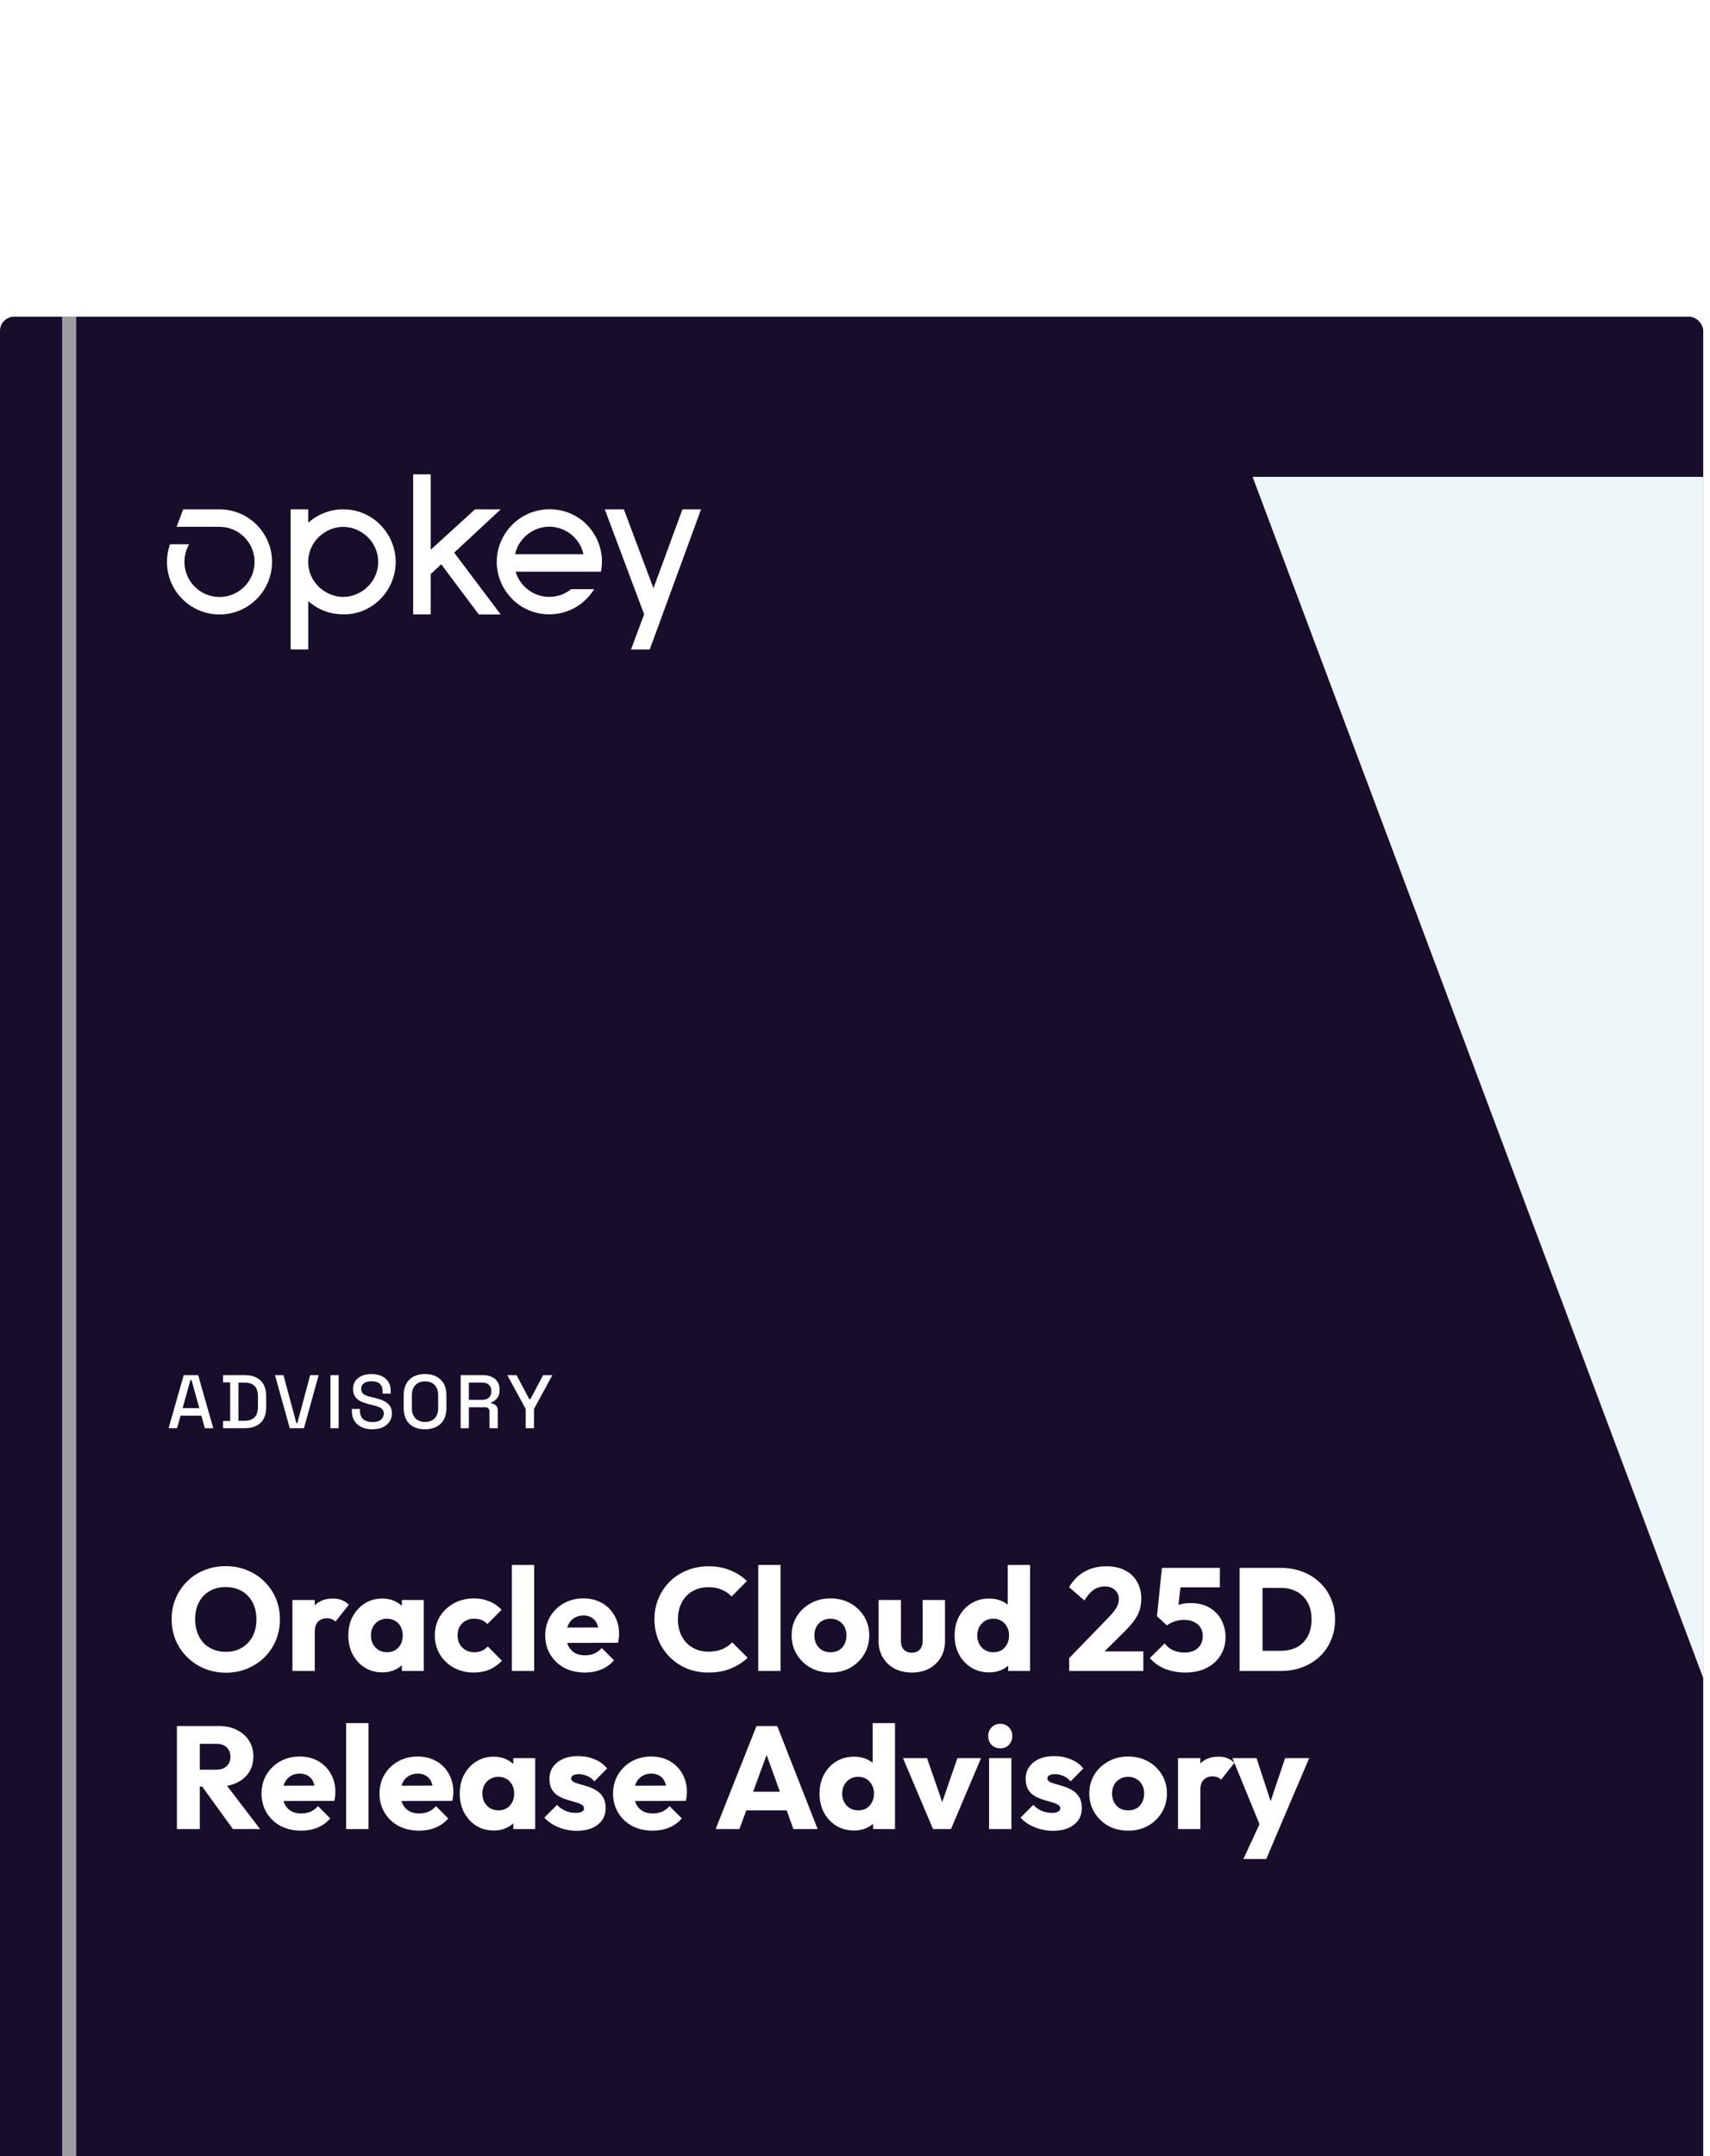 <?xml version="1.0" encoding="UTF-8"?> <svg xmlns="http://www.w3.org/2000/svg" width="238" height="300" viewBox="0 0 238 300" fill="none"><g clip-path="url(#clip0_1632_56227)"><g clip-path="url(#clip1_1632_56227)"><rect y="44.065" width="237.058" height="315.613" rx="1.965" fill="#190D2C"></rect><g filter="url(#filter0_f_1632_56227)"><rect x="8.644" y="23.198" width="1.965" height="357.112" fill="#CACACA" fill-opacity="0.75"></rect></g><path d="M23.462 198.716L25.574 191.324H27.581L29.682 198.716H28.51L28.024 196.974H25.131L24.645 198.716H23.462ZM25.416 195.918H27.739L26.662 192.031H26.493L25.416 195.918ZM31.043 198.716V197.702H32.035V192.337H31.043V191.324H34C34.985 191.324 35.739 191.574 36.26 192.073C36.788 192.573 37.052 193.327 37.052 194.333V195.717C37.052 196.724 36.788 197.477 36.26 197.977C35.739 198.47 34.985 198.716 34 198.716H31.043ZM33.187 197.681H34.01C34.651 197.681 35.126 197.519 35.436 197.195C35.746 196.871 35.901 196.389 35.901 195.749V194.291C35.901 193.643 35.746 193.161 35.436 192.844C35.126 192.528 34.651 192.369 34.01 192.369H33.187V197.681ZM40.33 198.716L38.27 191.324H39.453L41.248 197.998H41.386L43.17 191.324H44.353L42.304 198.716H40.33ZM45.992 198.716V191.324H47.132V198.716H45.992ZM51.82 198.864C51.264 198.864 50.771 198.765 50.342 198.568C49.912 198.371 49.574 198.082 49.328 197.702C49.088 197.315 48.969 196.847 48.969 196.298V196.034H50.099V196.298C50.099 196.819 50.254 197.209 50.563 197.47C50.88 197.73 51.299 197.861 51.82 197.861C52.348 197.861 52.746 197.752 53.013 197.533C53.281 197.308 53.415 197.019 53.415 196.667C53.415 196.435 53.351 196.245 53.225 196.097C53.098 195.949 52.918 195.833 52.686 195.749C52.454 195.657 52.175 195.573 51.852 195.495L51.461 195.4C50.989 195.287 50.577 195.15 50.225 194.988C49.88 194.819 49.613 194.597 49.423 194.323C49.233 194.048 49.138 193.696 49.138 193.267C49.138 192.83 49.243 192.457 49.454 192.147C49.673 191.838 49.972 191.598 50.352 191.429C50.732 191.26 51.179 191.176 51.693 191.176C52.207 191.176 52.665 191.264 53.066 191.44C53.474 191.616 53.795 191.876 54.027 192.221C54.26 192.566 54.376 192.999 54.376 193.52V193.9H53.246V193.52C53.246 193.203 53.179 192.946 53.045 192.749C52.918 192.552 52.739 192.408 52.506 192.316C52.274 192.225 52.003 192.179 51.693 192.179C51.243 192.179 50.891 192.274 50.637 192.464C50.391 192.647 50.268 192.904 50.268 193.235C50.268 193.46 50.32 193.647 50.426 193.795C50.539 193.936 50.701 194.052 50.912 194.143C51.123 194.235 51.387 194.316 51.704 194.386L52.095 194.481C52.573 194.587 52.996 194.724 53.362 194.893C53.728 195.055 54.017 195.277 54.228 195.558C54.439 195.84 54.545 196.203 54.545 196.646C54.545 197.09 54.432 197.477 54.207 197.808C53.988 198.139 53.675 198.399 53.267 198.589C52.858 198.772 52.376 198.864 51.82 198.864ZM59.153 198.864C58.245 198.864 57.523 198.61 56.988 198.104C56.453 197.59 56.185 196.85 56.185 195.886V194.154C56.185 193.189 56.453 192.454 56.988 191.947C57.523 191.433 58.245 191.176 59.153 191.176C60.061 191.176 60.783 191.433 61.318 191.947C61.86 192.454 62.131 193.189 62.131 194.154V195.886C62.131 196.85 61.86 197.59 61.318 198.104C60.783 198.61 60.061 198.864 59.153 198.864ZM59.153 197.84C59.737 197.84 60.188 197.671 60.505 197.333C60.822 196.988 60.98 196.519 60.98 195.928V194.112C60.98 193.52 60.822 193.056 60.505 192.718C60.188 192.373 59.737 192.2 59.153 192.2C58.583 192.2 58.136 192.373 57.812 192.718C57.488 193.056 57.326 193.52 57.326 194.112V195.928C57.326 196.519 57.488 196.988 57.812 197.333C58.136 197.671 58.583 197.84 59.153 197.84ZM64.115 198.716V191.324H67.22C67.677 191.324 68.079 191.405 68.424 191.567C68.776 191.721 69.047 191.947 69.237 192.242C69.434 192.538 69.532 192.89 69.532 193.298V193.415C69.532 193.879 69.42 194.252 69.195 194.534C68.976 194.809 68.709 195.002 68.392 195.115V195.284C68.659 195.298 68.874 195.389 69.036 195.558C69.198 195.72 69.279 195.956 69.279 196.266V198.716H68.128V196.424C68.128 196.234 68.079 196.083 67.98 195.97C67.882 195.858 67.723 195.801 67.505 195.801H65.255V198.716H64.115ZM65.255 194.766H67.093C67.501 194.766 67.818 194.664 68.043 194.46C68.269 194.249 68.381 193.964 68.381 193.605V193.52C68.381 193.161 68.269 192.88 68.043 192.675C67.825 192.464 67.508 192.359 67.093 192.359H65.255V194.766ZM73.168 198.716V196.034L70.601 191.324H71.89L73.664 194.671H73.822L75.597 191.324H76.885L74.319 196.034V198.716H73.168Z" fill="white"></path><path d="M31.465 232.731C30.382 232.731 29.38 232.542 28.46 232.163C27.552 231.784 26.754 231.255 26.063 230.579C25.373 229.902 24.838 229.116 24.459 228.223C24.08 227.316 23.89 226.341 23.89 225.298C23.89 224.242 24.08 223.267 24.459 222.374C24.838 221.48 25.366 220.702 26.043 220.038C26.72 219.361 27.512 218.84 28.419 218.474C29.34 218.095 30.341 217.906 31.425 217.906C32.494 217.906 33.483 218.095 34.39 218.474C35.31 218.84 36.109 219.361 36.786 220.038C37.477 220.702 38.011 221.487 38.391 222.394C38.77 223.288 38.959 224.262 38.959 225.319C38.959 226.361 38.77 227.336 38.391 228.243C38.011 229.137 37.483 229.922 36.806 230.599C36.13 231.262 35.331 231.784 34.41 232.163C33.503 232.542 32.521 232.731 31.465 232.731ZM31.425 229.827C32.278 229.827 33.022 229.638 33.659 229.258C34.309 228.879 34.809 228.351 35.161 227.674C35.514 226.984 35.69 226.192 35.69 225.298C35.69 224.621 35.588 224.012 35.385 223.47C35.182 222.915 34.891 222.441 34.512 222.049C34.133 221.643 33.679 221.338 33.151 221.135C32.636 220.918 32.061 220.81 31.425 220.81C30.572 220.81 29.82 221 29.17 221.379C28.534 221.744 28.04 222.265 27.688 222.942C27.336 223.606 27.16 224.391 27.16 225.298C27.16 225.975 27.261 226.591 27.465 227.146C27.668 227.701 27.952 228.182 28.317 228.588C28.697 228.981 29.15 229.286 29.678 229.502C30.206 229.719 30.788 229.827 31.425 229.827ZM40.699 232.488V222.617H43.806V232.488H40.699ZM43.806 227.065L42.506 226.05C42.764 224.899 43.197 224.005 43.806 223.369C44.416 222.733 45.262 222.414 46.345 222.414C46.819 222.414 47.232 222.489 47.584 222.638C47.949 222.773 48.267 222.99 48.538 223.288L46.69 225.623C46.555 225.474 46.385 225.359 46.182 225.278C45.979 225.197 45.749 225.156 45.492 225.156C44.977 225.156 44.564 225.319 44.253 225.643C43.955 225.955 43.806 226.429 43.806 227.065ZM53.211 232.691C52.304 232.691 51.491 232.467 50.774 232.02C50.07 231.574 49.508 230.964 49.088 230.193C48.682 229.421 48.479 228.541 48.479 227.553C48.479 226.564 48.682 225.684 49.088 224.912C49.508 224.141 50.07 223.531 50.774 223.085C51.491 222.638 52.304 222.414 53.211 222.414C53.874 222.414 54.47 222.543 54.998 222.8C55.54 223.058 55.98 223.416 56.318 223.877C56.657 224.323 56.846 224.838 56.887 225.42V229.685C56.846 230.267 56.657 230.788 56.318 231.249C55.993 231.696 55.56 232.048 55.018 232.305C54.477 232.562 53.874 232.691 53.211 232.691ZM53.84 229.888C54.504 229.888 55.039 229.671 55.445 229.238C55.851 228.791 56.054 228.229 56.054 227.553C56.054 227.092 55.959 226.686 55.77 226.334C55.594 225.982 55.337 225.711 54.998 225.522C54.673 225.319 54.294 225.217 53.861 225.217C53.428 225.217 53.042 225.319 52.703 225.522C52.378 225.711 52.114 225.982 51.911 226.334C51.722 226.686 51.627 227.092 51.627 227.553C51.627 227.999 51.722 228.399 51.911 228.751C52.101 229.103 52.365 229.38 52.703 229.583C53.042 229.786 53.421 229.888 53.84 229.888ZM55.932 232.488V229.827L56.399 227.431L55.932 225.034V222.617H58.979V232.488H55.932ZM65.939 232.711C64.924 232.711 64.003 232.488 63.177 232.041C62.351 231.594 61.701 230.978 61.227 230.193C60.754 229.407 60.517 228.527 60.517 227.553C60.517 226.564 60.754 225.684 61.227 224.912C61.715 224.127 62.371 223.511 63.197 223.064C64.023 222.617 64.951 222.394 65.98 222.394C66.751 222.394 67.455 222.529 68.092 222.8C68.742 223.058 69.317 223.45 69.818 223.978L67.828 225.968C67.597 225.711 67.327 225.522 67.015 225.4C66.718 225.278 66.372 225.217 65.98 225.217C65.533 225.217 65.133 225.319 64.781 225.522C64.443 225.711 64.172 225.982 63.969 226.334C63.779 226.672 63.685 227.072 63.685 227.532C63.685 227.993 63.779 228.399 63.969 228.751C64.172 229.103 64.45 229.38 64.802 229.583C65.154 229.786 65.546 229.888 65.98 229.888C66.386 229.888 66.745 229.82 67.056 229.685C67.381 229.536 67.658 229.333 67.889 229.076L69.859 231.066C69.344 231.608 68.762 232.02 68.112 232.305C67.462 232.576 66.738 232.711 65.939 232.711ZM71.242 232.488V217.743H74.349V232.488H71.242ZM81.411 232.711C80.341 232.711 79.387 232.494 78.547 232.061C77.722 231.614 77.072 230.998 76.598 230.213C76.124 229.428 75.887 228.541 75.887 227.553C75.887 226.564 76.117 225.684 76.577 224.912C77.051 224.127 77.688 223.511 78.487 223.064C79.285 222.617 80.186 222.394 81.188 222.394C82.162 222.394 83.022 222.604 83.767 223.024C84.511 223.443 85.094 224.026 85.513 224.77C85.947 225.515 86.163 226.368 86.163 227.329C86.163 227.505 86.15 227.695 86.123 227.898C86.109 228.087 86.075 228.311 86.021 228.568L77.512 228.588V226.456L84.701 226.436L83.361 227.329C83.347 226.76 83.259 226.293 83.097 225.928C82.934 225.549 82.69 225.264 82.365 225.075C82.054 224.872 81.668 224.77 81.208 224.77C80.72 224.77 80.294 224.885 79.928 225.115C79.576 225.332 79.299 225.643 79.096 226.05C78.906 226.456 78.811 226.95 78.811 227.532C78.811 228.114 78.913 228.615 79.116 229.035C79.333 229.441 79.63 229.759 80.01 229.99C80.402 230.206 80.863 230.315 81.391 230.315C81.878 230.315 82.318 230.233 82.711 230.071C83.103 229.895 83.449 229.638 83.746 229.299L85.452 231.005C84.965 231.574 84.376 232 83.686 232.284C82.995 232.569 82.237 232.711 81.411 232.711ZM98.618 232.711C97.549 232.711 96.553 232.528 95.633 232.163C94.726 231.784 93.927 231.255 93.236 230.579C92.559 229.902 92.031 229.116 91.652 228.223C91.273 227.316 91.084 226.341 91.084 225.298C91.084 224.256 91.273 223.288 91.652 222.394C92.031 221.487 92.559 220.702 93.236 220.038C93.913 219.375 94.705 218.86 95.612 218.495C96.533 218.116 97.528 217.926 98.598 217.926C99.735 217.926 100.744 218.109 101.624 218.474C102.517 218.84 103.296 219.341 103.959 219.977L101.827 222.13C101.448 221.724 100.988 221.406 100.446 221.176C99.918 220.945 99.302 220.83 98.598 220.83C97.975 220.83 97.4 220.939 96.872 221.155C96.357 221.358 95.91 221.656 95.531 222.049C95.166 222.441 94.875 222.915 94.658 223.47C94.455 224.026 94.353 224.635 94.353 225.298C94.353 225.975 94.455 226.591 94.658 227.146C94.875 227.701 95.166 228.175 95.531 228.568C95.91 228.961 96.357 229.265 96.872 229.482C97.4 229.698 97.975 229.807 98.598 229.807C99.329 229.807 99.965 229.692 100.507 229.462C101.048 229.231 101.516 228.913 101.908 228.507L104.061 230.66C103.37 231.296 102.578 231.797 101.685 232.163C100.805 232.528 99.782 232.711 98.618 232.711ZM105.532 232.488V217.743H108.64V232.488H105.532ZM115.58 232.711C114.565 232.711 113.644 232.488 112.818 232.041C112.006 231.58 111.362 230.958 110.889 230.172C110.415 229.387 110.178 228.507 110.178 227.532C110.178 226.557 110.415 225.684 110.889 224.912C111.362 224.141 112.006 223.531 112.818 223.085C113.63 222.624 114.551 222.394 115.58 222.394C116.609 222.394 117.53 222.617 118.342 223.064C119.154 223.511 119.797 224.127 120.271 224.912C120.745 225.684 120.982 226.557 120.982 227.532C120.982 228.507 120.745 229.387 120.271 230.172C119.797 230.958 119.154 231.58 118.342 232.041C117.53 232.488 116.609 232.711 115.58 232.711ZM115.58 229.888C116.027 229.888 116.419 229.793 116.758 229.604C117.096 229.401 117.354 229.123 117.53 228.771C117.719 228.405 117.814 227.993 117.814 227.532C117.814 227.072 117.719 226.672 117.53 226.334C117.34 225.982 117.076 225.711 116.738 225.522C116.413 225.319 116.027 225.217 115.58 225.217C115.147 225.217 114.761 225.319 114.422 225.522C114.084 225.711 113.82 225.982 113.63 226.334C113.441 226.686 113.346 227.092 113.346 227.553C113.346 227.999 113.441 228.405 113.63 228.771C113.82 229.123 114.084 229.401 114.422 229.604C114.761 229.793 115.147 229.888 115.58 229.888ZM126.916 232.711C126.009 232.711 125.203 232.528 124.499 232.163C123.809 231.784 123.267 231.269 122.874 230.619C122.482 229.956 122.285 229.198 122.285 228.345V222.617H125.393V228.304C125.393 228.642 125.447 228.934 125.555 229.177C125.677 229.421 125.853 229.61 126.083 229.746C126.313 229.881 126.591 229.949 126.916 229.949C127.376 229.949 127.742 229.807 128.012 229.522C128.283 229.225 128.419 228.818 128.419 228.304V222.617H131.526V228.324C131.526 229.191 131.33 229.956 130.937 230.619C130.544 231.269 130.003 231.784 129.312 232.163C128.622 232.528 127.823 232.711 126.916 232.711ZM137.681 232.691C136.746 232.691 135.914 232.467 135.183 232.02C134.465 231.574 133.896 230.964 133.477 230.193C133.071 229.421 132.867 228.541 132.867 227.553C132.867 226.564 133.071 225.684 133.477 224.912C133.896 224.141 134.465 223.531 135.183 223.085C135.914 222.638 136.746 222.414 137.681 222.414C138.358 222.414 138.967 222.543 139.508 222.8C140.064 223.058 140.517 223.416 140.869 223.877C141.235 224.323 141.438 224.838 141.478 225.42V229.583C141.438 230.166 141.241 230.694 140.889 231.167C140.537 231.628 140.084 232 139.529 232.284C138.974 232.555 138.358 232.691 137.681 232.691ZM138.229 229.888C138.676 229.888 139.062 229.793 139.387 229.604C139.712 229.401 139.969 229.123 140.158 228.771C140.348 228.419 140.443 228.013 140.443 227.553C140.443 227.092 140.348 226.693 140.158 226.354C139.982 226.002 139.725 225.725 139.387 225.522C139.062 225.319 138.683 225.217 138.249 225.217C137.816 225.217 137.43 225.319 137.092 225.522C136.767 225.725 136.503 226.002 136.3 226.354C136.11 226.706 136.015 227.106 136.015 227.553C136.015 227.999 136.11 228.399 136.3 228.751C136.489 229.103 136.753 229.38 137.092 229.583C137.43 229.786 137.809 229.888 138.229 229.888ZM143.367 232.488H140.321V229.827L140.788 227.431L140.26 225.034V217.743H143.367V232.488ZM148.813 230.7L154.317 225.014C154.655 224.675 154.926 224.364 155.129 224.08C155.332 223.795 155.481 223.531 155.576 223.288C155.671 223.03 155.718 222.773 155.718 222.516C155.718 221.961 155.535 221.528 155.17 221.216C154.818 220.891 154.351 220.729 153.768 220.729C153.2 220.729 152.685 220.884 152.225 221.196C151.778 221.494 151.345 221.988 150.925 222.678L148.793 220.83C149.361 219.869 150.086 219.145 150.966 218.657C151.846 218.17 152.854 217.926 153.992 217.926C154.98 217.926 155.833 218.109 156.551 218.474C157.282 218.84 157.844 219.361 158.236 220.038C158.642 220.715 158.846 221.507 158.846 222.414C158.846 222.983 158.771 223.511 158.622 223.998C158.473 224.472 158.23 224.946 157.891 225.42C157.566 225.88 157.126 226.388 156.571 226.943L152.753 230.741L148.813 230.7ZM148.813 232.488V230.7L151.514 229.766H159.13V232.488H148.813ZM164.947 232.711C163.959 232.711 163.032 232.542 162.165 232.203C161.312 231.851 160.601 231.35 160.033 230.7L162.104 228.649C162.361 229.028 162.734 229.34 163.221 229.583C163.722 229.814 164.264 229.929 164.846 229.929C165.36 229.929 165.807 229.841 166.186 229.665C166.565 229.475 166.863 229.211 167.08 228.873C167.296 228.521 167.405 228.114 167.405 227.654C167.405 227.18 167.296 226.774 167.08 226.436C166.863 226.097 166.559 225.84 166.166 225.664C165.787 225.474 165.354 225.379 164.866 225.379C164.379 225.379 163.932 225.447 163.526 225.583C163.12 225.704 162.747 225.894 162.409 226.151L162.673 224.12C162.984 223.877 163.282 223.68 163.566 223.531C163.851 223.369 164.162 223.247 164.501 223.166C164.839 223.085 165.239 223.044 165.699 223.044C166.755 223.044 167.642 223.261 168.359 223.694C169.09 224.127 169.639 224.703 170.004 225.42C170.383 226.138 170.573 226.93 170.573 227.796C170.573 228.744 170.336 229.59 169.862 230.335C169.402 231.079 168.752 231.662 167.912 232.081C167.073 232.501 166.085 232.711 164.947 232.711ZM162.409 226.151L161.028 224.872L161.718 218.15H164.602L163.851 224.811L162.409 226.151ZM162.145 220.851L161.718 218.15H169.781V220.851H162.145ZM174.687 232.488V229.685H178.241C179.107 229.685 179.866 229.516 180.516 229.177C181.165 228.825 181.666 228.317 182.018 227.654C182.37 226.991 182.546 226.205 182.546 225.298C182.546 224.391 182.364 223.613 181.998 222.963C181.646 222.313 181.145 221.812 180.495 221.46C179.859 221.108 179.107 220.932 178.241 220.932H174.585V218.15H178.282C179.365 218.15 180.36 218.326 181.267 218.678C182.188 219.016 182.986 219.51 183.663 220.16C184.354 220.796 184.882 221.555 185.247 222.435C185.627 223.301 185.816 224.262 185.816 225.319C185.816 226.361 185.627 227.322 185.247 228.202C184.882 229.082 184.361 229.841 183.684 230.477C183.007 231.113 182.208 231.608 181.287 231.96C180.38 232.312 179.392 232.488 178.322 232.488H174.687ZM172.534 232.488V218.15H175.723V232.488H172.534ZM27.058 248.578V246.222H30.084C30.721 246.222 31.208 246.059 31.547 245.734C31.898 245.41 32.075 244.97 32.075 244.414C32.075 243.9 31.905 243.473 31.567 243.135C31.228 242.796 30.741 242.627 30.105 242.627H27.058V240.15H30.47C31.418 240.15 32.251 240.332 32.968 240.698C33.686 241.05 34.248 241.544 34.654 242.18C35.06 242.817 35.263 243.548 35.263 244.374C35.263 245.213 35.06 245.951 34.654 246.587C34.248 247.21 33.679 247.698 32.948 248.05C32.217 248.402 31.357 248.578 30.369 248.578H27.058ZM24.621 254.488V240.15H27.81V254.488H24.621ZM32.42 254.488L27.952 248.314L30.876 247.522L36.197 254.488H32.42ZM41.924 254.711C40.854 254.711 39.9 254.494 39.06 254.061C38.234 253.614 37.584 252.998 37.111 252.213C36.637 251.428 36.4 250.541 36.4 249.553C36.4 248.564 36.63 247.684 37.09 246.912C37.564 246.127 38.201 245.511 38.999 245.064C39.798 244.617 40.699 244.394 41.7 244.394C42.675 244.394 43.535 244.604 44.28 245.024C45.024 245.443 45.606 246.026 46.026 246.77C46.459 247.515 46.676 248.368 46.676 249.329C46.676 249.505 46.663 249.695 46.636 249.898C46.622 250.087 46.588 250.311 46.534 250.568L38.025 250.588V248.456L45.214 248.436L43.873 249.329C43.86 248.76 43.772 248.293 43.609 247.928C43.447 247.549 43.203 247.264 42.878 247.075C42.567 246.872 42.181 246.77 41.721 246.77C41.233 246.77 40.807 246.885 40.441 247.115C40.089 247.332 39.812 247.643 39.609 248.05C39.419 248.456 39.324 248.95 39.324 249.532C39.324 250.114 39.426 250.615 39.629 251.035C39.846 251.441 40.143 251.759 40.523 251.99C40.915 252.206 41.376 252.315 41.904 252.315C42.391 252.315 42.831 252.233 43.224 252.071C43.616 251.895 43.962 251.638 44.259 251.299L45.965 253.005C45.478 253.574 44.889 254 44.198 254.284C43.508 254.569 42.75 254.711 41.924 254.711ZM48.176 254.488V239.743H51.283V254.488H48.176ZM58.345 254.711C57.276 254.711 56.321 254.494 55.482 254.061C54.656 253.614 54.006 252.998 53.532 252.213C53.058 251.428 52.821 250.541 52.821 249.553C52.821 248.564 53.052 247.684 53.512 246.912C53.986 246.127 54.622 245.511 55.421 245.064C56.22 244.617 57.12 244.394 58.122 244.394C59.097 244.394 59.956 244.604 60.701 245.024C61.446 245.443 62.028 246.026 62.448 246.77C62.881 247.515 63.098 248.368 63.098 249.329C63.098 249.505 63.084 249.695 63.057 249.898C63.044 250.087 63.01 250.311 62.956 250.568L54.446 250.588V248.456L61.635 248.436L60.295 249.329C60.282 248.76 60.194 248.293 60.031 247.928C59.868 247.549 59.625 247.264 59.3 247.075C58.989 246.872 58.603 246.77 58.142 246.77C57.655 246.77 57.228 246.885 56.863 247.115C56.511 247.332 56.233 247.643 56.03 248.05C55.841 248.456 55.746 248.95 55.746 249.532C55.746 250.114 55.847 250.615 56.05 251.035C56.267 251.441 56.565 251.759 56.944 251.99C57.337 252.206 57.797 252.315 58.325 252.315C58.812 252.315 59.252 252.233 59.645 252.071C60.038 251.895 60.383 251.638 60.681 251.299L62.387 253.005C61.899 253.574 61.31 254 60.62 254.284C59.929 254.569 59.171 254.711 58.345 254.711ZM68.72 254.691C67.813 254.691 67.001 254.467 66.283 254.02C65.579 253.574 65.017 252.964 64.597 252.193C64.191 251.421 63.988 250.541 63.988 249.553C63.988 248.564 64.191 247.684 64.597 246.912C65.017 246.141 65.579 245.531 66.283 245.085C67.001 244.638 67.813 244.414 68.72 244.414C69.384 244.414 69.979 244.543 70.507 244.8C71.049 245.058 71.489 245.416 71.827 245.877C72.166 246.323 72.355 246.838 72.396 247.42V251.685C72.355 252.267 72.166 252.788 71.827 253.249C71.502 253.696 71.069 254.048 70.528 254.305C69.986 254.562 69.384 254.691 68.72 254.691ZM69.35 251.888C70.013 251.888 70.548 251.671 70.954 251.238C71.36 250.791 71.563 250.229 71.563 249.553C71.563 249.092 71.469 248.686 71.279 248.334C71.103 247.982 70.846 247.711 70.507 247.522C70.182 247.319 69.803 247.217 69.37 247.217C68.937 247.217 68.551 247.319 68.212 247.522C67.888 247.711 67.624 247.982 67.42 248.334C67.231 248.686 67.136 249.092 67.136 249.553C67.136 249.999 67.231 250.399 67.42 250.751C67.61 251.103 67.874 251.38 68.212 251.583C68.551 251.786 68.93 251.888 69.35 251.888ZM71.442 254.488V251.827L71.909 249.431L71.442 247.034V244.617H74.488V254.488H71.442ZM80.27 254.731C79.688 254.731 79.113 254.657 78.544 254.508C77.989 254.359 77.468 254.149 76.98 253.878C76.506 253.594 76.1 253.269 75.762 252.903L77.529 251.116C77.853 251.468 78.239 251.746 78.686 251.949C79.133 252.139 79.62 252.233 80.148 252.233C80.514 252.233 80.792 252.179 80.981 252.071C81.184 251.962 81.286 251.814 81.286 251.624C81.286 251.38 81.164 251.198 80.92 251.076C80.69 250.94 80.392 250.825 80.027 250.73C79.661 250.622 79.275 250.507 78.869 250.385C78.463 250.263 78.077 250.094 77.711 249.877C77.346 249.661 77.048 249.363 76.818 248.984C76.588 248.591 76.473 248.097 76.473 247.501C76.473 246.865 76.635 246.317 76.96 245.856C77.285 245.382 77.745 245.01 78.341 244.739C78.937 244.469 79.634 244.333 80.433 244.333C81.272 244.333 82.044 244.482 82.748 244.78C83.466 245.064 84.048 245.491 84.495 246.059L82.728 247.847C82.416 247.481 82.064 247.224 81.672 247.075C81.293 246.926 80.92 246.851 80.555 246.851C80.203 246.851 79.939 246.906 79.763 247.014C79.587 247.109 79.499 247.251 79.499 247.44C79.499 247.643 79.614 247.806 79.844 247.928C80.074 248.05 80.372 248.158 80.737 248.253C81.103 248.348 81.489 248.463 81.895 248.598C82.301 248.733 82.687 248.916 83.053 249.146C83.418 249.377 83.716 249.688 83.946 250.081C84.176 250.46 84.291 250.961 84.291 251.583C84.291 252.545 83.926 253.31 83.195 253.878C82.477 254.447 81.502 254.731 80.27 254.731ZM90.851 254.711C89.782 254.711 88.827 254.494 87.988 254.061C87.162 253.614 86.512 252.998 86.038 252.213C85.564 251.428 85.327 250.541 85.327 249.553C85.327 248.564 85.558 247.684 86.018 246.912C86.492 246.127 87.128 245.511 87.927 245.064C88.726 244.617 89.626 244.394 90.628 244.394C91.603 244.394 92.463 244.604 93.207 245.024C93.952 245.443 94.534 246.026 94.954 246.77C95.387 247.515 95.604 248.368 95.604 249.329C95.604 249.505 95.59 249.695 95.563 249.898C95.549 250.087 95.516 250.311 95.461 250.568L86.952 250.588V248.456L94.141 248.436L92.801 249.329C92.787 248.76 92.699 248.293 92.537 247.928C92.374 247.549 92.131 247.264 91.806 247.075C91.494 246.872 91.109 246.77 90.648 246.77C90.161 246.77 89.734 246.885 89.369 247.115C89.017 247.332 88.739 247.643 88.536 248.05C88.347 248.456 88.252 248.95 88.252 249.532C88.252 250.114 88.353 250.615 88.556 251.035C88.773 251.441 89.071 251.759 89.45 251.99C89.843 252.206 90.303 252.315 90.831 252.315C91.318 252.315 91.758 252.233 92.151 252.071C92.544 251.895 92.889 251.638 93.187 251.299L94.893 253.005C94.405 253.574 93.816 254 93.126 254.284C92.435 254.569 91.677 254.711 90.851 254.711ZM99.604 254.488L105.29 240.15H108.174L113.799 254.488H110.428L106.123 242.587H107.28L102.914 254.488H99.604ZM102.833 251.888V249.289H110.652V251.888H102.833ZM118.879 254.691C117.945 254.691 117.112 254.467 116.381 254.02C115.664 253.574 115.095 252.964 114.675 252.193C114.269 251.421 114.066 250.541 114.066 249.553C114.066 248.564 114.269 247.684 114.675 246.912C115.095 246.141 115.664 245.531 116.381 245.085C117.112 244.638 117.945 244.414 118.879 244.414C119.556 244.414 120.165 244.543 120.707 244.8C121.262 245.058 121.716 245.416 122.068 245.877C122.433 246.323 122.636 246.838 122.677 247.42V251.583C122.636 252.166 122.44 252.694 122.088 253.167C121.736 253.628 121.282 254 120.727 254.284C120.172 254.555 119.556 254.691 118.879 254.691ZM119.428 251.888C119.874 251.888 120.26 251.793 120.585 251.604C120.91 251.401 121.167 251.123 121.357 250.771C121.546 250.419 121.641 250.013 121.641 249.553C121.641 249.092 121.546 248.693 121.357 248.354C121.181 248.002 120.924 247.725 120.585 247.522C120.26 247.319 119.881 247.217 119.448 247.217C119.015 247.217 118.629 247.319 118.29 247.522C117.965 247.725 117.701 248.002 117.498 248.354C117.309 248.706 117.214 249.106 117.214 249.553C117.214 249.999 117.309 250.399 117.498 250.751C117.688 251.103 117.952 251.38 118.29 251.583C118.629 251.786 119.008 251.888 119.428 251.888ZM124.566 254.488H121.519V251.827L121.986 249.431L121.458 247.034V239.743H124.566V254.488ZM129.861 254.488L125.677 244.617H129.028L131.871 252.843H130.409L133.252 244.617H136.542L132.359 254.488H129.861ZM137.661 254.488V244.617H140.769V254.488H137.661ZM139.225 243.257C138.738 243.257 138.332 243.094 138.007 242.769C137.695 242.431 137.54 242.025 137.54 241.551C137.54 241.063 137.695 240.657 138.007 240.332C138.332 240.007 138.738 239.845 139.225 239.845C139.713 239.845 140.112 240.007 140.423 240.332C140.735 240.657 140.891 241.063 140.891 241.551C140.891 242.025 140.735 242.431 140.423 242.769C140.112 243.094 139.713 243.257 139.225 243.257ZM146.551 254.731C145.969 254.731 145.394 254.657 144.825 254.508C144.27 254.359 143.749 254.149 143.261 253.878C142.788 253.594 142.381 253.269 142.043 252.903L143.81 251.116C144.135 251.468 144.521 251.746 144.967 251.949C145.414 252.139 145.902 252.233 146.43 252.233C146.795 252.233 147.073 252.179 147.262 252.071C147.465 251.962 147.567 251.814 147.567 251.624C147.567 251.38 147.445 251.198 147.201 251.076C146.971 250.94 146.673 250.825 146.308 250.73C145.942 250.622 145.556 250.507 145.15 250.385C144.744 250.263 144.358 250.094 143.993 249.877C143.627 249.661 143.329 249.363 143.099 248.984C142.869 248.591 142.754 248.097 142.754 247.501C142.754 246.865 142.916 246.317 143.241 245.856C143.566 245.382 144.026 245.01 144.622 244.739C145.218 244.469 145.915 244.333 146.714 244.333C147.553 244.333 148.325 244.482 149.029 244.78C149.747 245.064 150.329 245.491 150.776 246.059L149.009 247.847C148.697 247.481 148.345 247.224 147.953 247.075C147.574 246.926 147.201 246.851 146.836 246.851C146.484 246.851 146.22 246.906 146.044 247.014C145.868 247.109 145.78 247.251 145.78 247.44C145.78 247.643 145.895 247.806 146.125 247.928C146.355 248.05 146.653 248.158 147.019 248.253C147.384 248.348 147.77 248.463 148.176 248.598C148.582 248.733 148.968 248.916 149.334 249.146C149.699 249.377 149.997 249.688 150.227 250.081C150.458 250.46 150.573 250.961 150.573 251.583C150.573 252.545 150.207 253.31 149.476 253.878C148.758 254.447 147.784 254.731 146.551 254.731ZM157.011 254.711C155.995 254.711 155.075 254.488 154.249 254.041C153.436 253.58 152.793 252.958 152.319 252.172C151.845 251.387 151.609 250.507 151.609 249.532C151.609 248.557 151.845 247.684 152.319 246.912C152.793 246.141 153.436 245.531 154.249 245.085C155.061 244.624 155.982 244.394 157.011 244.394C158.04 244.394 158.96 244.617 159.773 245.064C160.585 245.511 161.228 246.127 161.702 246.912C162.176 247.684 162.413 248.557 162.413 249.532C162.413 250.507 162.176 251.387 161.702 252.172C161.228 252.958 160.585 253.58 159.773 254.041C158.96 254.488 158.04 254.711 157.011 254.711ZM157.011 251.888C157.457 251.888 157.85 251.793 158.189 251.604C158.527 251.401 158.784 251.123 158.96 250.771C159.15 250.405 159.245 249.993 159.245 249.532C159.245 249.072 159.15 248.672 158.96 248.334C158.771 247.982 158.507 247.711 158.168 247.522C157.843 247.319 157.457 247.217 157.011 247.217C156.577 247.217 156.192 247.319 155.853 247.522C155.515 247.711 155.251 247.982 155.061 248.334C154.871 248.686 154.777 249.092 154.777 249.553C154.777 249.999 154.871 250.405 155.061 250.771C155.251 251.123 155.515 251.401 155.853 251.604C156.192 251.793 156.577 251.888 157.011 251.888ZM163.96 254.488V244.617H167.067V254.488H163.96ZM167.067 249.065L165.767 248.05C166.024 246.899 166.458 246.005 167.067 245.369C167.676 244.733 168.522 244.414 169.606 244.414C170.079 244.414 170.492 244.489 170.844 244.638C171.21 244.773 171.528 244.99 171.799 245.288L169.951 247.623C169.815 247.474 169.646 247.359 169.443 247.278C169.24 247.197 169.01 247.156 168.753 247.156C168.238 247.156 167.825 247.319 167.514 247.643C167.216 247.955 167.067 248.429 167.067 249.065ZM175.594 254.528L171.532 244.617H174.883L177.462 252.477H176.223L178.863 244.617H182.214L177.99 254.528H175.594ZM173.055 258.651L176.02 252.254L177.99 254.528L176.244 258.651H173.055Z" fill="white"></path><path d="M94.983 70.873L90.948 81.839L86.83 70.873H84.173L89.654 85.475L87.823 90.369H90.43L97.571 70.873H94.982H94.983Z" fill="white"></path><path d="M83.762 77.56C83.46 73.963 80.54 70.855 76.445 70.855C72.183 70.91 69.137 74.37 69.137 78.188C69.137 82.005 72.238 85.475 76.434 85.475C79.23 85.475 81.474 83.979 82.69 81.971H79.497C78.903 82.438 77.939 83.045 76.434 83.045C74.084 83.045 72.296 81.386 71.767 79.54H83.644C83.723 79.204 83.82 78.256 83.762 77.56ZM71.693 77.105C72.221 74.715 74.394 73.28 76.445 73.28C78.734 73.28 80.742 74.922 81.203 77.105H71.693Z" fill="white"></path><path d="M66.64 85.495H69.685L63.214 76.889L69.685 70.873H66.108L59.941 76.497V65.999H57.505V85.484H59.946L59.942 79.874L61.411 78.516L66.642 85.495H66.64Z" fill="white"></path><path d="M47.763 70.869C45.631 70.869 43.982 71.777 42.897 72.725V70.866H40.453V90.365H42.901V83.644C44.471 84.992 46.134 85.481 47.861 85.481C52.027 85.481 55.074 81.985 55.074 78.18C55.074 74.375 52.009 70.869 47.763 70.869ZM47.763 83.054C45.256 83.054 42.89 80.958 42.89 78.18C42.89 75.402 45.256 73.306 47.763 73.306C50.27 73.306 52.636 75.374 52.636 78.18C52.636 80.987 50.27 83.054 47.763 83.054Z" fill="white"></path><path d="M30.552 70.87H25.492L24.583 73.3H30.552C33.245 73.3 35.434 75.49 35.434 78.182C35.434 80.874 33.245 83.065 30.552 83.065C27.86 83.065 25.671 80.874 25.671 78.182V78.165C25.673 77.294 25.902 76.459 26.331 75.726H23.66C23.384 76.503 23.24 77.33 23.24 78.179V78.207C23.254 82.228 26.528 85.495 30.552 85.495C34.576 85.495 37.864 82.215 37.864 78.182C37.864 74.149 34.584 70.87 30.552 70.87Z" fill="white"></path><path d="M273.591 330.825H919.899V66.347H174.337L273.591 330.825Z" fill="#EDF7F9"></path></g></g><defs><filter id="filter0_f_1632_56227" x="5.462" y="20.016" width="8.328" height="363.475" filterUnits="userSpaceOnUse" color-interpolation-filters="sRGB"><feFlood flood-opacity="0" result="BackgroundImageFix"></feFlood><feBlend mode="normal" in="SourceGraphic" in2="BackgroundImageFix" result="shape"></feBlend><feGaussianBlur stdDeviation="1.591" result="effect1_foregroundBlur_1632_56227"></feGaussianBlur></filter><clipPath id="clip0_1632_56227"><rect width="237.06" height="300" fill="white"></rect></clipPath><clipPath id="clip1_1632_56227"><rect y="44.065" width="237.058" height="315.613" rx="1.965" fill="white"></rect></clipPath></defs></svg> 
